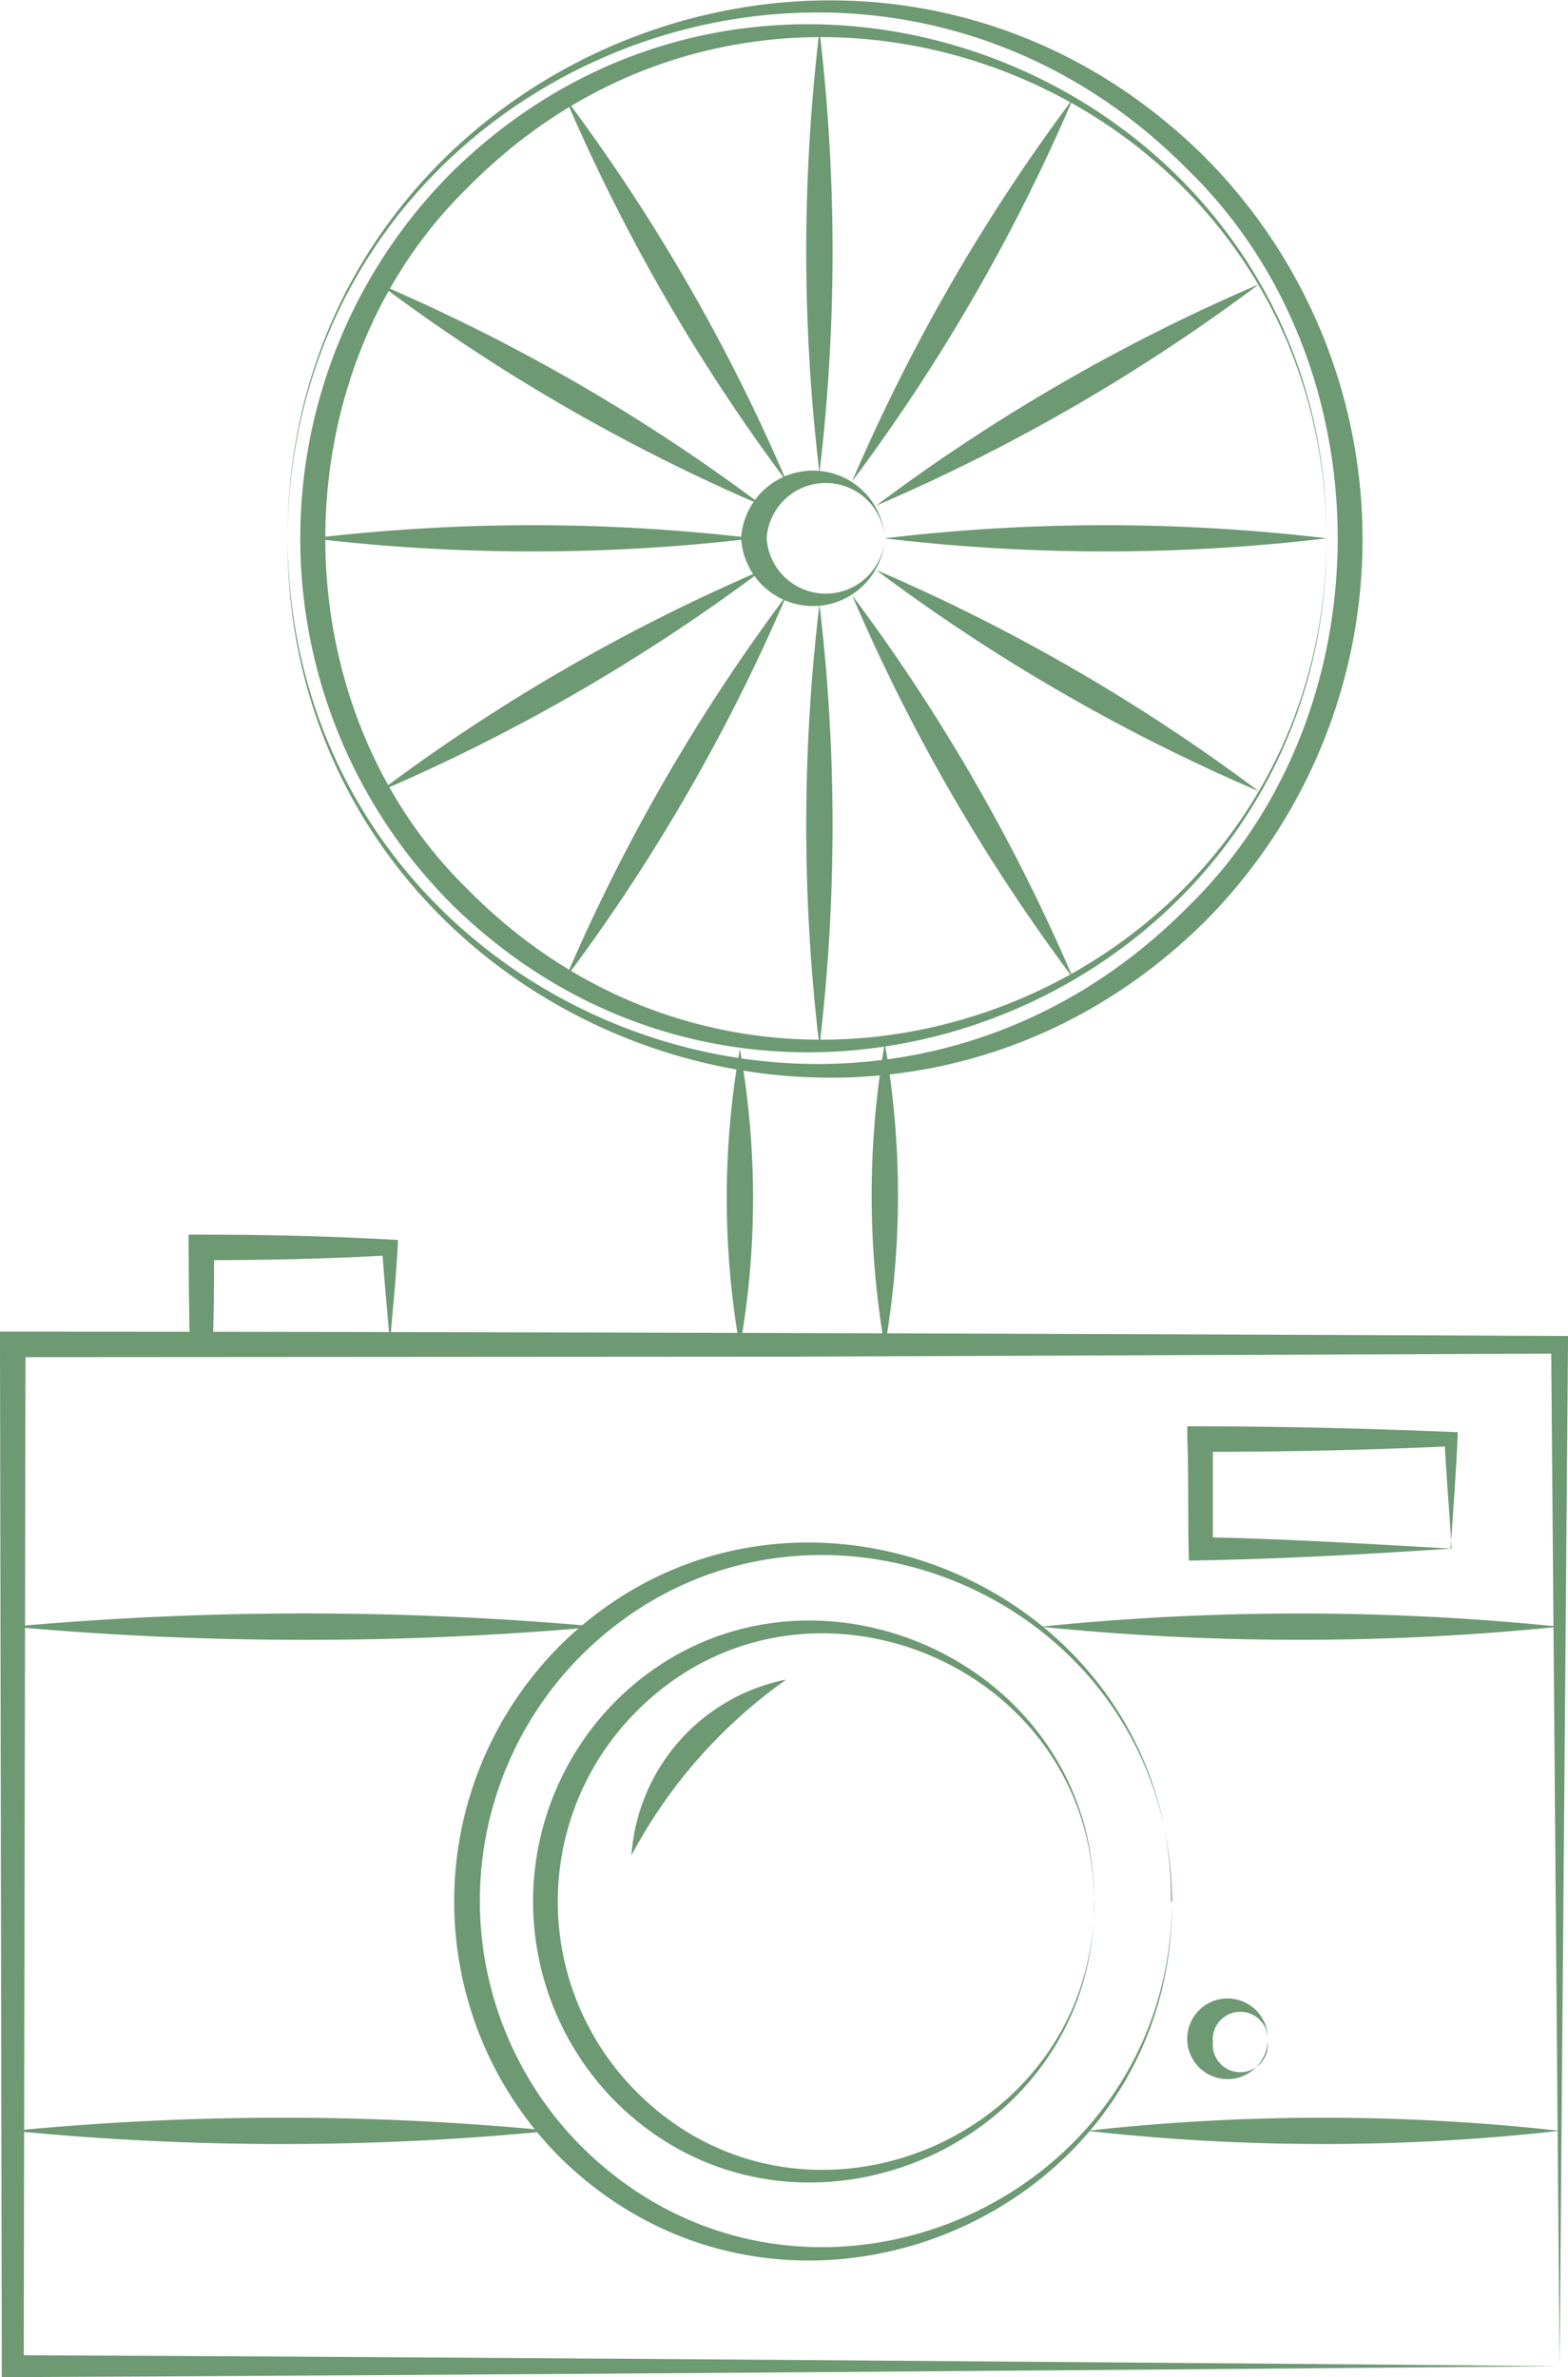 <svg xmlns="http://www.w3.org/2000/svg" viewBox="0 0 61.46 93.13"><defs><style>.cls-1{fill:#6d9973;}</style></defs><title>foto</title><g id="Слой_2" data-name="Слой 2"><g id="Слой_1-2" data-name="Слой 1"><path class="cls-1" d="M61.13,92.7c-15.33.14-45.72.37-61.06.43V92.7L0,52.67v-.5H.5c15.11,0,45.52.09,60.63.17h.33v.33l-.33,40Zm0,0-.33-40,.33.33-30.31.12L.5,53.17l.5-.5-.07,40L.5,92.27c15.11.06,45.52.29,60.63.43Z"/><path class="cls-1" d="M45.94,74.5C46,86.85,30.9,93.23,22,84.57a14.19,14.19,0,0,1,0-20.15c8.86-8.66,24-2.27,23.9,10.08Zm0,0C45.88,62.35,31.1,56.36,22.64,65a13.62,13.62,0,0,0,0,18.94c8.46,8.67,23.24,2.67,23.3-9.47Z"/><path class="cls-1" d="M56.9,60.67c-3.35.22-6.88.42-10.3.47-.05-1.59,0-3.18-.06-4.76v-.5H47c3.38,0,6.76.09,10.14.23-.06,1.57-.19,3.15-.28,4.56Zm0,0c-.09-1.52-.22-2.93-.28-4.29l.28.28c-3.29.15-6.57.22-9.86.22l.5-.5c0,1.43,0,2.86,0,4.29L47,60.22c3.3.06,6.49.26,9.86.45Z"/><path class="cls-1" d="M49.69,80a1.58,1.58,0,0,1-3.15,0,1.58,1.58,0,1,1,3.15,0Zm0,0a1.08,1.08,0,1,0-2.15,0,1.08,1.08,0,1,0,2.15,0Z"/><path class="cls-1" d="M61.13,63.73a101,101,0,0,1-20.35,0,100.29,100.29,0,0,1,20.35,0Z"/><path class="cls-1" d="M42.61,83.48a83.71,83.71,0,0,1,18.52,0,83.11,83.11,0,0,1-18.52,0Z"/><path class="cls-1" d="M.5,83.48a108.79,108.79,0,0,1,21.12,0,108,108,0,0,1-21.12,0Z"/><path class="cls-1" d="M23.46,63.73a128.52,128.52,0,0,1-23,0,127.59,127.59,0,0,1,23,0Z"/><path class="cls-1" d="M42.88,74.5c.1,9.62-11.77,14.66-18.68,7.91a11.13,11.13,0,0,1,0-15.83c6.9-6.75,18.78-1.7,18.68,7.92Zm0,0c0-9.41-11.58-14.07-18.07-7.31a10.54,10.54,0,0,0,0,14.62c6.5,6.76,18.06,2.09,18.08-7.31Z"/><path class="cls-1" d="M15.28,52.67c-2.39.2-5.14.42-7.82.46C7.4,51.55,7.4,50,7.39,48.37h.5c2.57,0,5.14.06,7.71.21-.06,1.4-.22,2.84-.32,4.08Zm0,0c-.09-1.37-.24-2.6-.3-3.79l.3.3c-2.46.14-4.93.19-7.39.19l.5-.49c0,1.26,0,2.53-.05,3.79l-.45-.45c2.35.06,4.74.27,7.39.45Z"/><path class="cls-1" d="M30.82,65.8a19.79,19.79,0,0,0-6.07,6.89,7.56,7.56,0,0,1,6.07-6.89Z"/><path class="cls-1" d="M34.68,52.79a34.83,34.83,0,0,1,0-11.92,34.58,34.58,0,0,1,0,11.92Z"/><path class="cls-1" d="M29,41.1a33.27,33.27,0,0,1,0,11.69A33.51,33.51,0,0,1,29,41.1Z"/><path class="cls-1" d="M52,21.09c0,17.77-21.54,26.82-34.26,14.37a20.28,20.28,0,0,1,0-28.74C30.47-5.74,52,3.32,52,21.09Zm0,0C51.9,3.53,30.67-5.13,18.35,7.33c-7.46,7.26-7.47,20.26,0,27.53C30.67,47.32,51.9,38.65,52,21.09Z"/><path class="cls-1" d="M34.68,21.09a2.82,2.82,0,0,1-5.63,0,2.82,2.82,0,0,1,5.63,0Zm0,0a2.32,2.32,0,0,0-4.63,0,2.32,2.32,0,0,0,4.63,0Z"/><path class="cls-1" d="M32.12,1.2a73.25,73.25,0,0,1,0,17.32,72.72,72.72,0,0,1,0-17.32Z"/><path class="cls-1" d="M22.17,3.86a73,73,0,0,1,8.66,15,73.29,73.29,0,0,1-8.66-15Z"/><path class="cls-1" d="M14.89,11.14a73,73,0,0,1,15,8.67,73,73,0,0,1-15-8.67Z"/><path class="cls-1" d="M12.22,21.09a73.33,73.33,0,0,1,17.33,0,73.33,73.33,0,0,1-17.33,0Z"/><path class="cls-1" d="M14.89,31a73,73,0,0,1,15-8.67,73,73,0,0,1-15,8.67Z"/><path class="cls-1" d="M22.17,38.32a73.29,73.29,0,0,1,8.66-15,73,73,0,0,1-8.66,15Z"/><path class="cls-1" d="M32.12,41a72.72,72.72,0,0,1,0-17.32,73.25,73.25,0,0,1,0,17.32Z"/><path class="cls-1" d="M42.06,38.32a73,73,0,0,1-8.66-15,73.29,73.29,0,0,1,8.66,15Z"/><path class="cls-1" d="M49.34,31a73,73,0,0,1-15-8.67,73,73,0,0,1,15,8.67Z"/><path class="cls-1" d="M52,21.09a73.33,73.33,0,0,1-17.33,0,73.33,73.33,0,0,1,17.33,0Z"/><path class="cls-1" d="M49.34,11.14a73,73,0,0,1-15,8.67,73,73,0,0,1,15-8.67Z"/><path class="cls-1" d="M42.06,3.86a73.29,73.29,0,0,1-8.66,15,73,73,0,0,1,8.66-15Z"/><path class="cls-1" d="M11.27,21.09c0-18.62,22.56-28.09,35.89-15a21.23,21.23,0,0,1,0,30.08c-13.33,13.06-35.91,3.57-35.89-15Zm0,0c.11,18.41,22.36,27.5,35.29,14.44,7.83-7.62,7.83-21.26,0-28.88-12.92-13.06-35.18-4-35.29,14.44Z"/></g></g></svg>